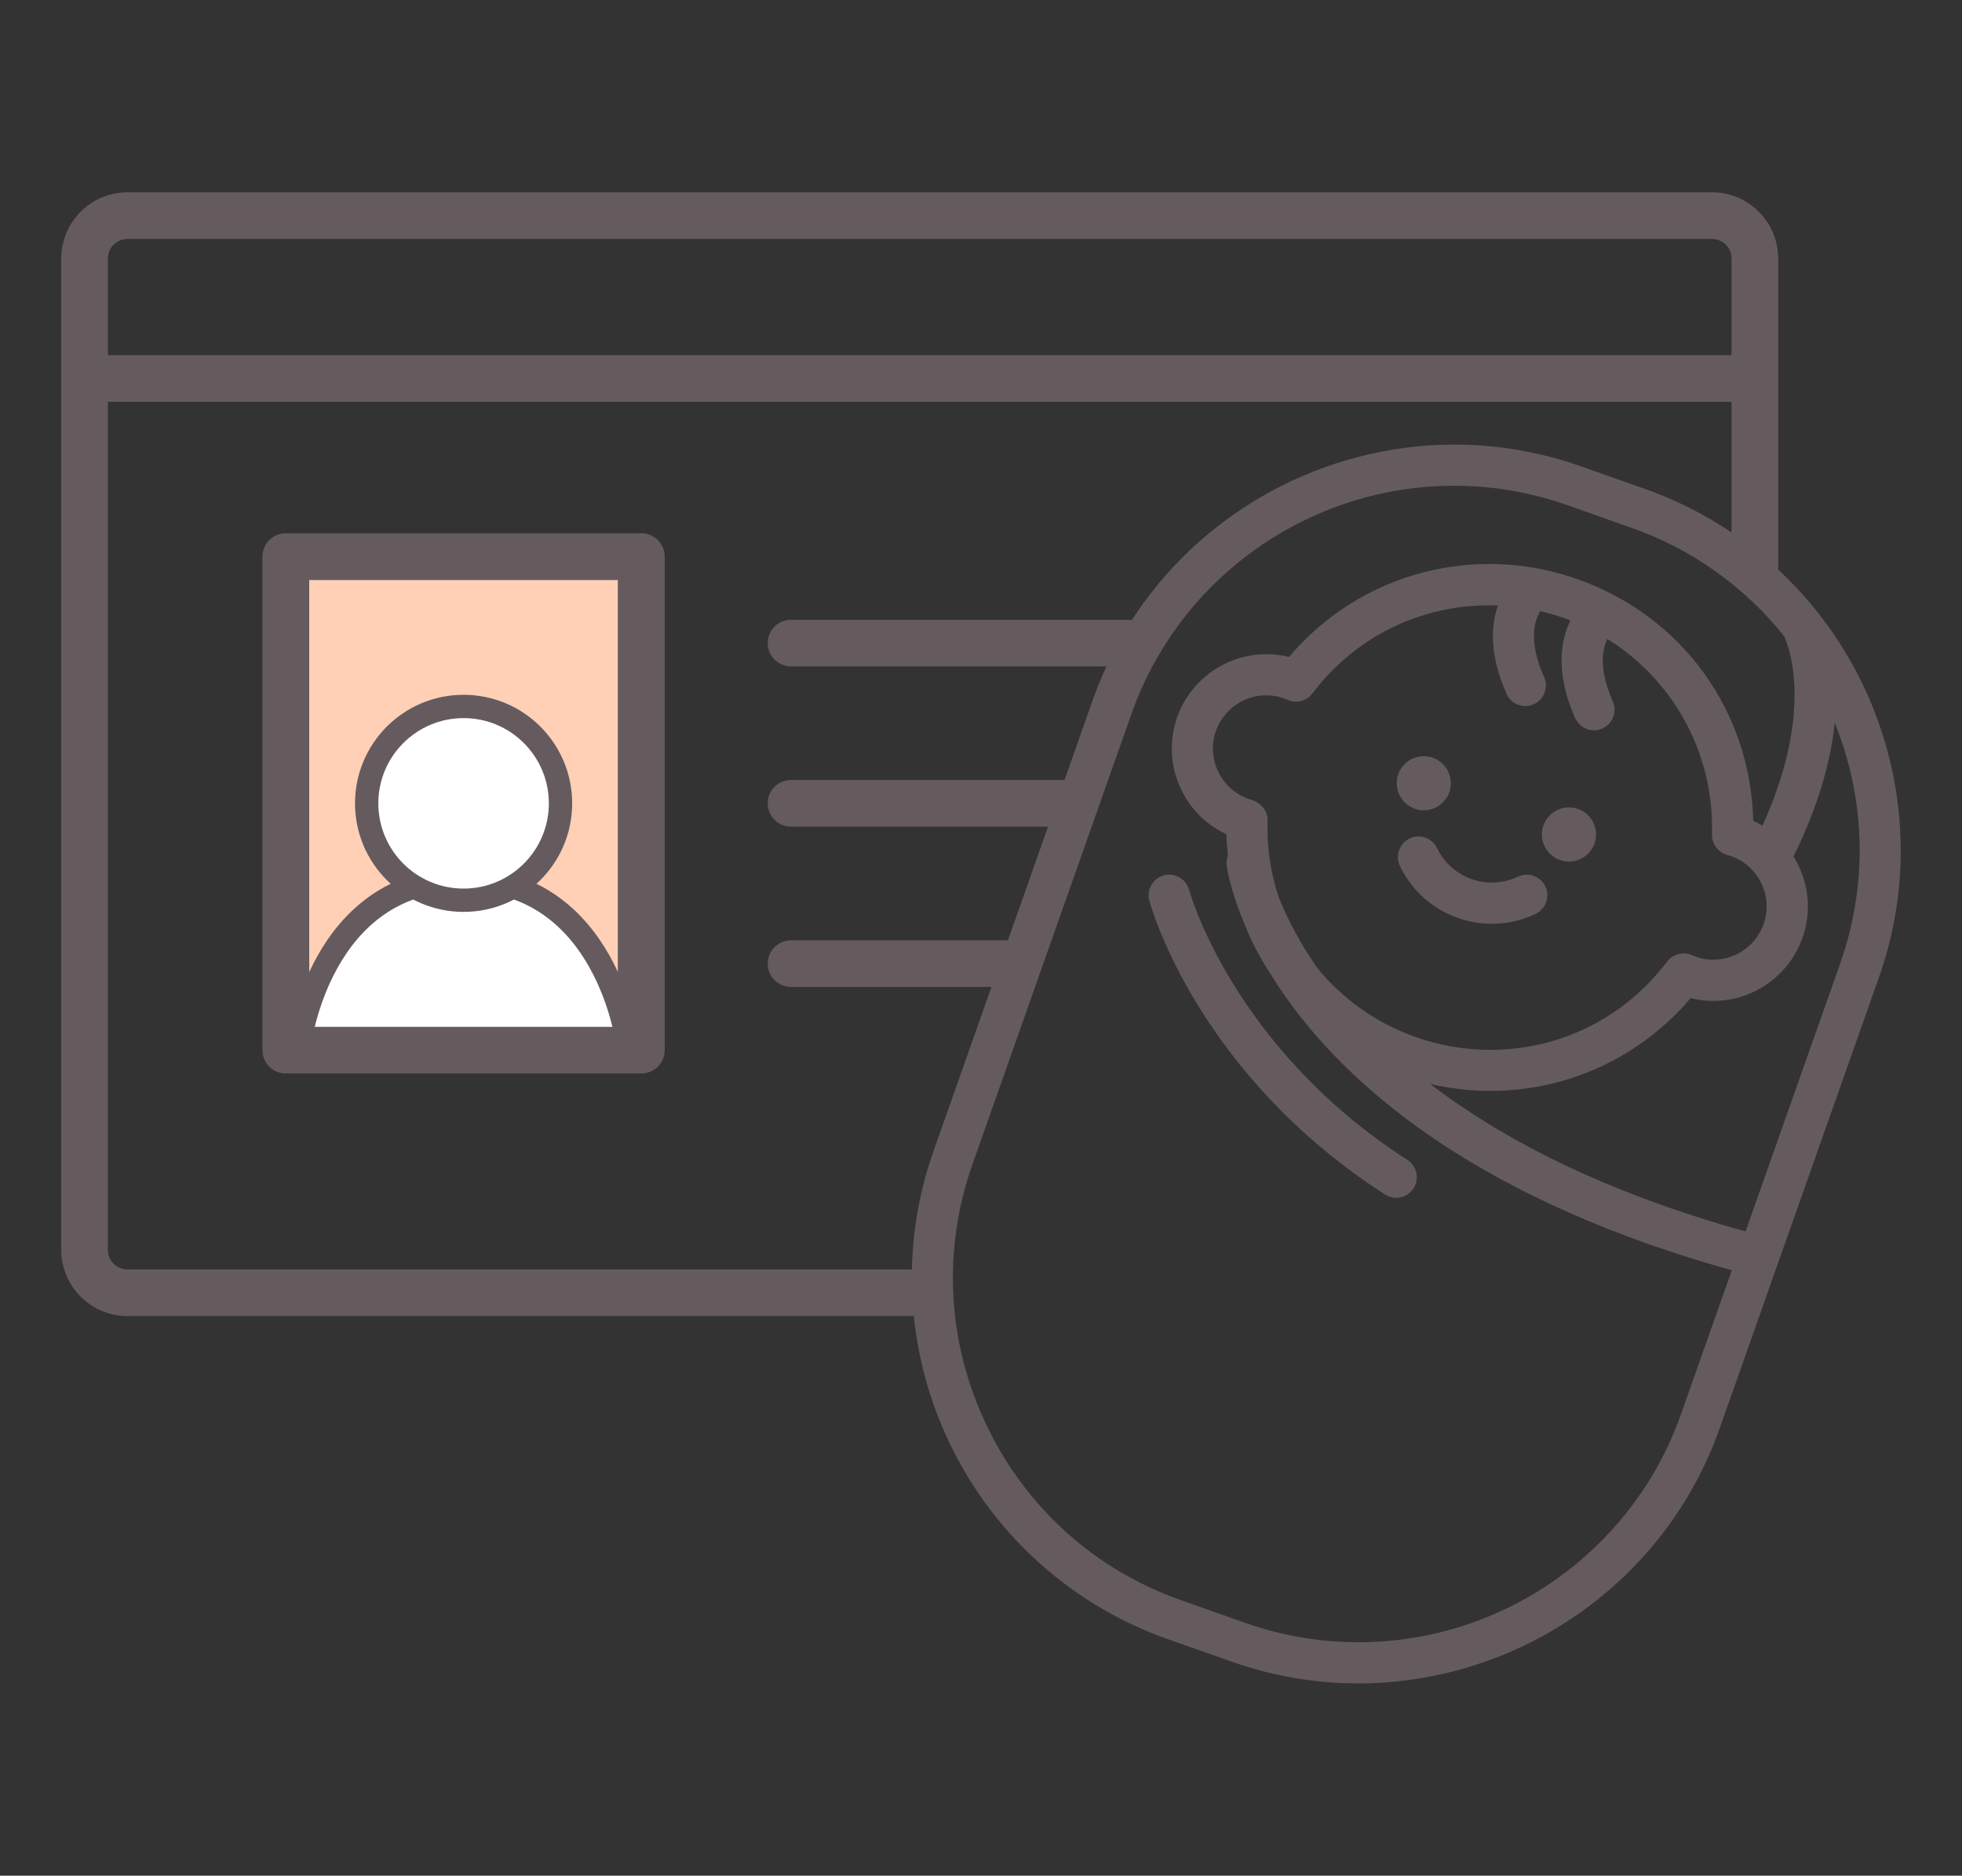 <?xml version="1.0" encoding="utf-8"?>
<!-- Generator: Adobe Illustrator 16.0.0, SVG Export Plug-In . SVG Version: 6.00 Build 0)  -->
<!DOCTYPE svg PUBLIC "-//W3C//DTD SVG 1.1//EN" "http://www.w3.org/Graphics/SVG/1.1/DTD/svg11.dtd">
<svg version="1.1" id="Layer_1" xmlns="http://www.w3.org/2000/svg" xmlns:xlink="http://www.w3.org/1999/xlink" x="0px" y="0px"
	 width="84.136px" height="80.455px" viewBox="0 0 84.136 80.455" enable-background="new 0 0 84.136 80.455" xml:space="preserve">
<rect x="0" y="0" width="84.136" height="80.455" fill="#333333" stroke="none"/>
<g>
	<g>
		<rect x="13.255" y="24.875" fill="#FFD0B6" width="13.25" height="19.169"/>
		<path fill="#FFFFFF" stroke="#655B5F" stroke-miterlimit="10" d="M26.911,44.755H12.849c0,0,0.871-7.031,7.031-7.031
			S26.911,44.755,26.911,44.755z"/>
		<circle fill="#FFFFFF" stroke="#655B5F" stroke-miterlimit="10" cx="19.88" cy="34.458" r="4.156"/>
		<path fill="#655B5F" d="M27.505,46.044h-15.25c-0.553,0-1-0.447-1-1V23.875c0-0.553,0.447-1,1-1h15.25c0.553,0,1,0.447,1,1v21.169
			C28.505,45.597,28.058,46.044,27.505,46.044z M13.255,44.044h13.25V24.875h-13.25V44.044z"/>
		<rect x="3.831" y="15.234" fill="#655B5F" width="71.718" height="2"/>
		<path fill="#655B5F" d="M48.791,26.584H33.922c-0.553,0-1,0.447-1,1s0.447,1,1,1H47.68C48.008,27.885,48.377,27.215,48.791,26.584
			z"/>
		<path fill="#655B5F" d="M45.861,33.458H33.922c-0.553,0-1,0.447-1,1s0.447,1,1,1h11.232L45.861,33.458z"/>
		<path fill="#655B5F" d="M43.434,40.333h-9.512c-0.553,0-1,0.447-1,1s0.447,1,1,1h8.808L43.434,40.333z"/>
	</g>
	<g>
		<path fill="#655B5F" d="M58.244,72.206c-1.854,0-3.686-0.314-5.445-0.938L50.057,70.3c-4.4-1.553-7.941-4.928-9.718-9.262
			c-0.216-0.52-0.412-1.082-0.584-1.67c-0.958-3.313-0.86-6.775,0.285-10.018l6.821-19.324c1.143-3.242,3.242-6,6.068-7.976
			c0.49-0.343,0.996-0.657,1.502-0.935c2.434-1.337,5.176-2.045,7.934-2.045c1.854,0,3.686,0.315,5.447,0.938l2.74,0.968
			c4.4,1.553,7.941,4.929,9.719,9.262c0.219,0.53,0.414,1.092,0.582,1.671c0.961,3.309,0.863,6.773-0.281,10.018L73.75,61.251
			c-1.145,3.242-3.244,6-6.07,7.977c-0.502,0.35-1.008,0.664-1.504,0.936c-2.432,1.336-5.174,2.043-7.93,2.043
			C58.246,72.206,58.246,72.206,58.244,72.206z M62.357,20.835c-6.209,0-11.77,3.93-13.834,9.778l-6.82,19.323
			c-1.302,3.686-1.087,7.664,0.604,11.199c1.689,3.537,4.65,6.201,8.338,7.502l2.74,0.969c1.574,0.555,3.211,0.836,4.865,0.836
			c6.211,0,11.771-3.93,13.834-9.777l2.311-6.545l0.17,0.035c0.064,0.018,0.107,0.023,0.152,0.023c0.217,0,0.408-0.145,0.465-0.354
			c0.064-0.234-0.055-0.48-0.279-0.57l-0.176-0.072l4.182-11.844c1.285-3.641,1.088-7.578-0.555-11.086
			c0.053-2.334-0.6-3.529-0.674-3.659c-0.086-0.146-0.24-0.233-0.41-0.233c-0.086,0-0.17,0.022-0.244,0.065
			c-0.221,0.127-0.303,0.416-0.184,0.644l-0.334,0.218c-1.705-2.132-3.967-3.738-6.541-4.647l-2.742-0.968
			C65.65,21.116,64.014,20.835,62.357,20.835z"/>
		<path fill="#655B5F" d="M73.561,61.185l6.822-19.324c1.17-3.313,1.191-6.756,0.279-9.896c-0.164-0.56-0.354-1.111-0.574-1.649
			c-1.695-4.13-5.07-7.55-9.602-9.149l-2.74-0.968c-4.531-1.6-9.307-1.057-13.219,1.095c-0.51,0.279-1.004,0.588-1.482,0.923
			c-2.682,1.873-4.826,4.564-5.996,7.878l-6.82,19.324c-1.17,3.313-1.19,6.754-0.281,9.896c0.163,0.559,0.354,1.111,0.576,1.648
			c1.693,4.129,5.068,7.551,9.6,9.15l2.742,0.969c4.531,1.6,9.305,1.055,13.215-1.094c0.512-0.281,1.006-0.592,1.484-0.924
			C70.246,67.188,72.393,64.497,73.561,61.185z M77.854,26.494c0.051,0.088,0.756,1.338,0.682,3.674
			c1.596,3.407,1.91,7.417,0.561,11.237l-4.117,11.664c0.311,0.127,0.488,0.473,0.396,0.809c-0.1,0.363-0.477,0.576-0.84,0.477
			c-0.004-0.002-0.006-0.002-0.01-0.004l-2.252,6.381c-2.727,7.723-11.23,11.789-18.955,9.063l-2.74-0.969
			c-7.727-2.727-11.791-11.23-9.063-18.955l6.821-19.323c2.727-7.725,11.23-11.791,18.955-9.063l2.742,0.968
			c2.705,0.955,4.959,2.622,6.631,4.711c-0.168-0.322-0.057-0.727,0.262-0.909C77.25,26.065,77.664,26.172,77.854,26.494z"/>
		<path fill="#655B5F" d="M54.406,41.647c-0.412-0.635-0.76-1.309-1.031-2.004l0.369-0.152c0.279,0.65,0.617,1.305,1.002,1.945
			L54.406,41.647z"/>
		<path fill="#655B5F" d="M54.574,41.54c-0.434-0.723-0.762-1.385-1.014-1.969C53.832,40.263,54.174,40.921,54.574,41.54z"/>
		<path fill="#655B5F" d="M63.916,46.792c-1.205,0-2.402-0.191-3.557-0.572c-1.734-1.412-3.131-2.91-4.211-4.486l0.32-0.238
			c1.104,1.363,2.572,2.398,4.244,2.988c1.033,0.365,2.107,0.549,3.191,0.549c3.002,0,5.768-1.381,7.588-3.789
			c0.166-0.217,0.43-0.348,0.707-0.348c0.121,0,0.238,0.025,0.35,0.07c0.064,0.031,0.113,0.051,0.162,0.068
			c0.246,0.088,0.5,0.131,0.76,0.131c0.969,0,1.836-0.613,2.158-1.525c0.203-0.576,0.17-1.197-0.094-1.748
			c-0.266-0.553-0.727-0.969-1.303-1.172l-0.152-0.045c-0.398-0.107-0.678-0.479-0.664-0.883c0.109-3.475-1.678-6.728-4.666-8.492
			l-0.186-0.108l0.121-0.177c0.045-0.063,0.08-0.104,0.096-0.119c0.201-0.19,0.211-0.492,0.035-0.686
			c-0.09-0.101-0.221-0.158-0.357-0.158c-0.119,0-0.234,0.045-0.324,0.125c-0.113,0.111-0.232,0.269-0.336,0.441l-0.088,0.148
			l-0.16-0.066c-0.221-0.092-0.354-0.147-0.49-0.195c-0.338-0.119-0.703-0.222-1.121-0.314l-0.25-0.056l0.115-0.229
			c0.232-0.239,0.244-0.542,0.07-0.736c-0.092-0.099-0.223-0.156-0.357-0.156c-0.121,0-0.236,0.045-0.326,0.125
			c-0.002,0.003-0.262,0.24-0.48,0.729l-0.059,0.127l-0.139-0.01c-0.217-0.015-0.434-0.021-0.65-0.021
			c-3.004,0-5.768,1.378-7.582,3.78c-0.166,0.22-0.43,0.351-0.705,0.351c-0.123,0-0.242-0.025-0.355-0.075l-0.158-0.065
			c-0.246-0.087-0.5-0.131-0.76-0.131c-0.969,0-1.836,0.613-2.16,1.525c-0.203,0.575-0.168,1.196,0.096,1.747
			c0.264,0.553,0.727,0.969,1.303,1.172c0.045,0.016,0.084,0.027,0.125,0.037c0.453,0.156,0.701,0.51,0.691,0.889
			c-0.037,1.1,0.119,2.193,0.463,3.252l-0.377,0.135c-0.393-1.002-0.484-1.611-0.484-1.617c-0.033-0.232-0.238-0.412-0.477-0.412
			c-0.23,0.025-0.369,0.131-0.439,0.281l-0.301,0.652l-0.08-0.715c-0.035-0.326-0.063-0.654-0.072-0.986
			c-1.879-0.873-2.805-3.053-2.109-5.021c0.57-1.616,2.107-2.702,3.824-2.702c0.328,0,0.652,0.039,0.971,0.118
			c2.148-2.535,5.271-3.986,8.588-3.986c1.287,0,2.561,0.219,3.785,0.651c4.475,1.579,7.42,5.638,7.533,10.362
			c0.205,0.096,0.404,0.211,0.596,0.344l0.139,0.096l-0.152,0.322c-0.076,0.166-0.154,0.332-0.242,0.506
			c-0.119,0.236-0.025,0.527,0.211,0.646c0.111,0.045,0.166,0.053,0.221,0.053c0.182,0,0.346-0.1,0.43-0.262
			c0.041-0.082,0.268-0.563,0.268-0.563l0.197,0.297c0.707,1.074,0.869,2.379,0.445,3.582c-0.57,1.617-2.107,2.705-3.826,2.705
			c-0.326,0-0.652-0.041-0.971-0.119C70.352,45.343,67.23,46.792,63.916,46.792z"/>
		<path fill="#655B5F" d="M67.582,25.03c-4.42-1.561-9.271-0.204-12.236,3.372c-1.936-0.546-3.998,0.501-4.678,2.425
			c-0.678,1.926,0.268,4.035,2.119,4.824c0.004,0.369,0.035,0.734,0.074,1.096c0.096-0.205,0.287-0.359,0.527-0.391
			c0.373-0.051,0.717,0.209,0.768,0.582c0.004,0.025,0.102,0.617,0.475,1.568c-0.34-1.049-0.512-2.166-0.475-3.318
			c0.008-0.299-0.189-0.57-0.469-0.67c-0.018-0.006-0.033-0.01-0.049-0.014c-0.057-0.016-0.109-0.029-0.164-0.051
			c-1.295-0.455-1.977-1.879-1.52-3.173c0.457-1.293,1.881-1.973,3.174-1.517c0.055,0.02,0.107,0.043,0.174,0.071
			c0.287,0.128,0.627,0.039,0.818-0.213c2.02-2.673,5.189-4.058,8.406-3.838c0.229-0.507,0.502-0.771,0.531-0.796
			c0.279-0.252,0.709-0.231,0.965,0.046c0.248,0.276,0.23,0.701-0.037,0.955c-0.002,0.001-0.004,0.005-0.004,0.005
			c0.383,0.085,0.766,0.188,1.145,0.321c0.17,0.06,0.336,0.131,0.5,0.199c0.184-0.307,0.354-0.467,0.375-0.487
			c0.279-0.253,0.711-0.23,0.963,0.047c0.252,0.276,0.234,0.7-0.035,0.953c-0.01,0.011-0.041,0.044-0.078,0.1
			c3.016,1.781,4.879,5.064,4.766,8.67c-0.012,0.316,0.213,0.602,0.516,0.684c0.057,0.016,0.111,0.031,0.166,0.051
			c1.295,0.457,1.975,1.879,1.518,3.174c-0.457,1.293-1.879,1.973-3.172,1.518c-0.055-0.02-0.107-0.043-0.174-0.072
			c-0.285-0.121-0.629-0.037-0.818,0.213c-2.566,3.396-6.99,4.725-11.006,3.309c-1.75-0.619-3.23-1.689-4.334-3.053
			c0.928,1.352,2.246,2.873,4.109,4.41c4.357,1.434,9.092,0.07,12.004-3.445c1.938,0.547,3.998-0.5,4.678-2.426
			c0.418-1.182,0.219-2.432-0.424-3.404c-0.039,0.082-0.076,0.162-0.119,0.246c-0.158,0.307-0.518,0.443-0.834,0.332
			c-0.029-0.01-0.057-0.021-0.084-0.037c-0.336-0.17-0.469-0.58-0.299-0.916c0.117-0.23,0.215-0.449,0.318-0.668
			c-0.209-0.146-0.436-0.273-0.678-0.377C74.924,30.691,72,26.59,67.582,25.03z"/>
		<path fill="#655B5F" d="M74.717,54.579c-0.08,0-0.158-0.01-0.234-0.031c-1.309-0.361-2.586-0.76-3.805-1.191
			C61,49.94,56.486,45.101,54.404,41.644c-0.395-0.656-0.74-1.328-1.027-1.994c-0.611-1.432-0.756-2.395-0.77-2.498
			c-0.023-0.166,0.002-0.336,0.072-0.488c0.129-0.275,0.383-0.465,0.684-0.506l0.119-0.008c0.438,0,0.813,0.328,0.873,0.762
			c0,0.008,0.094,0.584,0.461,1.521c0.395,1.012,0.953,2.045,1.662,3.074c1.059,1.545,2.43,3.016,4.07,4.369
			c3.621,2.988,8.467,5.334,14.402,6.971l0.113,0.043c0.4,0.162,0.621,0.611,0.502,1.043C75.463,54.313,75.113,54.579,74.717,54.579
			z"/>
		<path fill="#655B5F" d="M60.422,46.03c-1.863-1.537-3.182-3.059-4.109-4.41c-0.842-1.223-1.365-2.301-1.682-3.113
			c-0.373-0.951-0.471-1.543-0.475-1.568c-0.051-0.373-0.395-0.633-0.768-0.582c-0.24,0.031-0.432,0.186-0.527,0.391
			c-0.053,0.113-0.074,0.244-0.057,0.377c0.018,0.129,0.162,1.057,0.756,2.447c0.252,0.584,0.58,1.246,1.014,1.969
			c2.086,3.463,6.572,8.24,16.17,11.629c1.182,0.416,2.441,0.814,3.781,1.182c0.004,0.002,0.006,0.002,0.01,0.004
			c0.363,0.1,0.74-0.113,0.84-0.477c0.092-0.336-0.086-0.682-0.396-0.809c-0.027-0.012-0.053-0.023-0.08-0.031
			C68.094,51.163,63.512,48.581,60.422,46.03z"/>
		<path fill="#655B5F" d="M59.873,51.378c-0.1,0-0.197-0.018-0.291-0.051c-0.061-0.021-0.121-0.049-0.184-0.088
			c-8.029-5.172-10.031-12.313-10.113-12.613c-0.059-0.23-0.027-0.467,0.092-0.672c0.119-0.203,0.309-0.348,0.537-0.408
			c0.074-0.02,0.15-0.029,0.227-0.029c0.398,0,0.748,0.27,0.852,0.656c0.018,0.068,1.867,6.756,9.359,11.58
			c0.408,0.264,0.527,0.811,0.266,1.219C60.453,51.226,60.174,51.378,59.873,51.378L59.873,51.378z"/>
		<path fill="#655B5F" d="M59.504,51.069c0.047,0.027,0.094,0.053,0.145,0.07c0.291,0.102,0.625-0.006,0.801-0.275
			c0.203-0.316,0.111-0.738-0.205-0.943c-7.549-4.859-9.428-11.629-9.445-11.697c-0.098-0.363-0.469-0.58-0.834-0.484
			s-0.582,0.469-0.486,0.834C49.559,38.87,51.49,45.907,59.504,51.069z"/>
		<path fill="#655B5F" d="M75.953,37.571c-0.1,0-0.199-0.018-0.293-0.051l-0.113-0.047c-0.428-0.219-0.602-0.75-0.383-1.184
			c0.088-0.17,0.162-0.332,0.238-0.492l0.08-0.172c2.539-5.425,1.033-8.319,1.018-8.348c-0.232-0.446-0.084-0.963,0.326-1.199
			c0.135-0.077,0.287-0.118,0.443-0.118c0.309,0,0.6,0.165,0.756,0.432c0.082,0.141,0.783,1.429,0.709,3.782
			c-0.064,2.049-0.695,4.293-1.875,6.668c-0.039,0.082-0.078,0.164-0.121,0.25C76.586,37.388,76.285,37.571,75.953,37.571z"/>
		<path fill="#655B5F" d="M76.664,27.162c0.006,0.006,0.006,0.013,0.01,0.02c0.018,0.031,1.592,2.969-1.012,8.53
			c-0.104,0.219-0.201,0.438-0.318,0.668c-0.17,0.336-0.037,0.746,0.299,0.916c0.027,0.016,0.055,0.027,0.084,0.037
			c0.316,0.111,0.676-0.025,0.834-0.332c0.043-0.084,0.08-0.164,0.119-0.246c1.354-2.727,1.803-4.93,1.855-6.587
			c0.074-2.336-0.631-3.586-0.682-3.674c-0.189-0.322-0.604-0.429-0.928-0.241C76.607,26.436,76.496,26.84,76.664,27.162z"/>
		<path fill="#655B5F" d="M65.412,30.285c-0.102,0-0.201-0.017-0.297-0.051c-0.225-0.078-0.412-0.251-0.51-0.474
			c-0.857-1.929-0.615-3.271-0.26-4.058c0.256-0.568,0.566-0.851,0.578-0.862c0.164-0.146,0.373-0.228,0.594-0.228
			c0.246,0,0.484,0.104,0.652,0.286c0.32,0.355,0.299,0.909-0.047,1.236c-0.031,0.034-0.813,0.868,0.094,2.911
			c0.096,0.216,0.102,0.456,0.016,0.676c-0.084,0.22-0.25,0.393-0.465,0.487C65.654,30.261,65.535,30.285,65.412,30.285z"/>
		<path fill="#655B5F" d="M64.787,29.68c0.08,0.179,0.227,0.308,0.396,0.366c0.158,0.057,0.338,0.055,0.504-0.019
			c0.344-0.152,0.498-0.556,0.346-0.899c-0.939-2.123-0.131-3.05-0.051-3.132c0,0,0.002-0.005,0.004-0.006
			c0.268-0.254,0.285-0.679,0.037-0.955c-0.256-0.277-0.686-0.298-0.965-0.046c-0.029,0.025-0.303,0.289-0.531,0.796
			C64.191,26.532,63.959,27.814,64.787,29.68z"/>
		<path fill="#655B5F" d="M68.357,31.325c-0.102,0-0.201-0.018-0.297-0.051c-0.227-0.081-0.414-0.253-0.512-0.474
			c-1.004-2.259-0.488-3.718-0.094-4.387c0.123-0.205,0.262-0.386,0.402-0.524c0.172-0.156,0.383-0.237,0.602-0.237
			c0.25,0,0.488,0.104,0.654,0.288c0.32,0.354,0.301,0.907-0.047,1.233c-0.213,0.297-0.678,1.172,0.096,2.911
			c0.195,0.445-0.006,0.968-0.449,1.165C68.6,31.3,68.48,31.325,68.357,31.325L68.357,31.325z"/>
		<path fill="#655B5F" d="M67.73,30.72c0.08,0.178,0.227,0.306,0.396,0.366c0.16,0.056,0.34,0.054,0.504-0.019
			c0.344-0.153,0.5-0.556,0.348-0.901c-0.805-1.812-0.332-2.749-0.127-3.038c0.037-0.056,0.068-0.089,0.078-0.1
			c0.27-0.253,0.287-0.677,0.035-0.953c-0.252-0.277-0.684-0.3-0.963-0.047c-0.021,0.021-0.191,0.181-0.375,0.487
			C67.229,27.189,66.777,28.57,67.73,30.72z"/>
		<path fill="#655B5F" d="M61.057,34.755c-0.133,0-0.262-0.021-0.387-0.066c-0.604-0.213-0.922-0.877-0.709-1.48
			c0.162-0.463,0.604-0.773,1.094-0.773c0.133,0,0.262,0.021,0.387,0.066c0.604,0.213,0.92,0.877,0.709,1.48
			C61.986,34.444,61.547,34.755,61.057,34.755L61.057,34.755z"/>
		<circle fill="#655B5F" cx="61.055" cy="33.595" r="0.961"/>
		<path fill="#655B5F" d="M67.283,36.954c-0.133,0-0.262-0.023-0.387-0.066c-0.293-0.104-0.527-0.314-0.662-0.594
			c-0.133-0.279-0.15-0.594-0.047-0.887c0.164-0.463,0.605-0.775,1.096-0.775c0.131,0,0.262,0.023,0.385,0.066
			c0.604,0.213,0.922,0.877,0.709,1.48C68.213,36.644,67.773,36.954,67.283,36.954L67.283,36.954z"/>
		<circle fill="#655B5F" cx="67.282" cy="35.793" r="0.96"/>
		<path fill="#655B5F" d="M63.977,39.624c-0.496,0-0.988-0.084-1.459-0.252c-1.102-0.389-1.984-1.18-2.486-2.229
			c-0.209-0.441-0.021-0.969,0.416-1.178c0.119-0.057,0.246-0.086,0.379-0.086c0.338,0,0.65,0.195,0.797,0.5
			c0.43,0.898,1.352,1.479,2.35,1.479c0.389,0,0.764-0.086,1.117-0.254c0.121-0.057,0.248-0.086,0.379-0.086
			c0.338,0,0.652,0.197,0.799,0.5c0.209,0.439,0.021,0.969-0.416,1.18C65.26,39.479,64.629,39.624,63.977,39.624L63.977,39.624z"/>
		<path fill="#655B5F" d="M65.766,39.017c0.34-0.162,0.482-0.57,0.32-0.91s-0.57-0.482-0.91-0.322
			c-1.393,0.668-3.066,0.076-3.732-1.316c-0.164-0.34-0.57-0.484-0.91-0.322s-0.482,0.57-0.322,0.912
			c0.496,1.035,1.365,1.771,2.373,2.127C63.59,39.54,64.729,39.513,65.766,39.017z"/>
	</g>
	<g>
		<path fill="#655B5F" d="M75.605,55.396c0.398-0.488,0.648-1.104,0.648-1.783V53.56L75.605,55.396z"/>
		<path fill="#655B5F" d="M39.309,54.45H5.466c-0.463,0-0.839-0.375-0.839-0.838V11.087c0-0.462,0.376-0.838,0.839-0.838h67.95
			c0.461,0,0.838,0.376,0.838,0.838v12.017c0.711,0.488,1.385,1.017,2,1.603V11.087c0-1.564-1.273-2.838-2.838-2.838H5.466
			c-1.565,0-2.839,1.273-2.839,2.838v42.525c0,1.564,1.273,2.838,2.839,2.838H39.4C39.332,55.79,39.294,55.122,39.309,54.45z"/>
	</g>
</g>
</svg>
